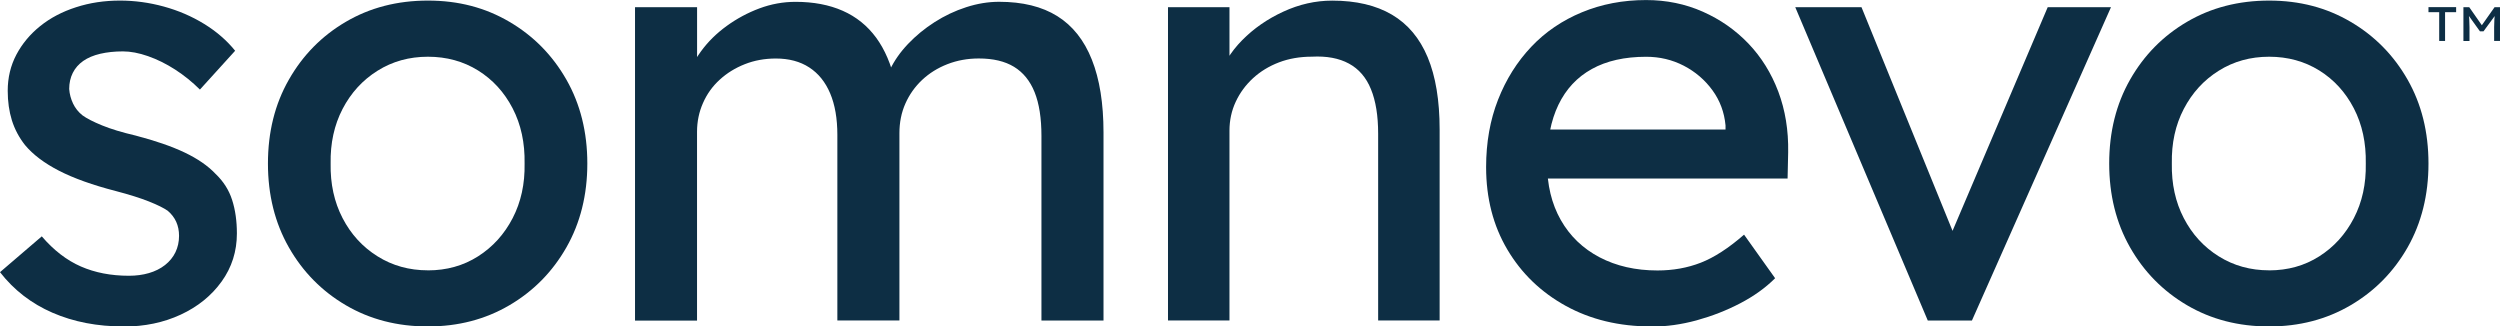<svg id="Layer_1" xmlns="http://www.w3.org/2000/svg" viewBox="0 0 515.22 67.28">
    <path d="M502.69,8.44V2.51h-2.21v-1.04h5.7v1.04h-2.28v5.93h-1.22Z" fill="#0D2E44" stroke-width="0"/>
    <path d="M507.68,8.44V1.48h1.2l2.88,4.13h-.57s2.91-4.13,2.91-4.13h1.13v6.96h-1.22v-2.85c0-.6.02-1.13.05-1.61.03-.48.09-.95.18-1.42l.16.37-2.58,3.52h-.74l-2.5-3.48.12-.41c.08.44.14.9.18,1.37.03.47.05,1.02.05,1.67v2.85h-1.22Z" fill="#0D2E44" stroke-width="0"/>
    <path d="M25.46,67.28c-5.41,0-10.29-.94-14.64-2.83-4.35-1.89-7.95-4.67-10.82-8.36l8.61-7.38c2.46,2.87,5.15,4.94,8.06,6.21,2.91,1.27,6.21,1.91,9.9,1.91,1.48,0,2.85-.18,4.12-.55,1.27-.37,2.38-.92,3.32-1.66.94-.74,1.66-1.62,2.15-2.64.49-1.02.74-2.15.74-3.38,0-2.13-.78-3.85-2.34-5.17-.82-.57-2.11-1.21-3.87-1.91-1.76-.7-4.04-1.42-6.83-2.15-4.76-1.23-8.65-2.62-11.69-4.18-3.03-1.56-5.37-3.32-7.01-5.29-1.23-1.56-2.13-3.26-2.71-5.1-.57-1.84-.86-3.87-.86-6.09,0-2.71.59-5.18,1.78-7.44,1.19-2.25,2.83-4.22,4.92-5.9,2.09-1.68,4.55-2.97,7.38-3.88C18.51.57,21.52.12,24.72.12c3.03,0,6.05.41,9.04,1.23,2.99.82,5.76,2.01,8.3,3.57,2.54,1.56,4.67,3.4,6.4,5.54l-7.26,8c-1.56-1.56-3.26-2.93-5.1-4.12-1.85-1.19-3.71-2.11-5.6-2.77-1.89-.66-3.61-.98-5.17-.98-1.72,0-3.28.17-4.67.49-1.4.33-2.56.82-3.51,1.48-.94.66-1.66,1.48-2.15,2.46-.49.98-.74,2.09-.74,3.32.08,1.07.35,2.07.8,3.01.45.94,1.09,1.74,1.91,2.4.9.66,2.25,1.35,4.06,2.09,1.8.74,4.1,1.44,6.89,2.09,4.1,1.07,7.48,2.24,10.15,3.51,2.66,1.27,4.78,2.73,6.33,4.37,1.64,1.56,2.79,3.36,3.44,5.41.66,2.05.98,4.35.98,6.89,0,3.69-1.05,6.99-3.14,9.9-2.09,2.91-4.9,5.19-8.43,6.83-3.53,1.64-7.46,2.46-11.81,2.46Z" fill="#0D2E44" stroke-width="0"/>
    <path d="M88.19,67.28c-6.31,0-11.95-1.46-16.91-4.37-4.96-2.91-8.88-6.89-11.75-11.93-2.87-5.04-4.31-10.8-4.31-17.28s1.43-12.24,4.31-17.28c2.87-5.04,6.78-9.02,11.75-11.93C76.24,1.58,81.87.12,88.19.12s11.83,1.46,16.79,4.37c4.96,2.91,8.88,6.89,11.75,11.93,2.87,5.04,4.31,10.8,4.31,17.28s-1.44,12.24-4.31,17.28c-2.87,5.04-6.79,9.02-11.75,11.93-4.96,2.91-10.56,4.37-16.79,4.37ZM88.19,55.72c3.85,0,7.3-.96,10.33-2.89,3.03-1.93,5.41-4.55,7.13-7.87,1.72-3.32,2.54-7.07,2.46-11.25.08-4.26-.74-8.06-2.46-11.38-1.72-3.32-4.1-5.92-7.13-7.81-3.03-1.88-6.48-2.83-10.33-2.83s-7.32.96-10.39,2.89c-3.08,1.93-5.47,4.55-7.2,7.87-1.72,3.32-2.54,7.07-2.46,11.25-.08,4.18.74,7.93,2.46,11.25,1.72,3.32,4.12,5.95,7.2,7.87,3.07,1.93,6.54,2.89,10.39,2.89Z" fill="#0D2E44" stroke-width="0"/>
    <path d="M130.87,66.05V1.48h12.79v13.78l-2.34,1.48c.66-2.13,1.7-4.18,3.14-6.15,1.43-1.97,3.2-3.71,5.29-5.23,2.09-1.52,4.35-2.73,6.76-3.63,2.42-.9,4.9-1.35,7.44-1.35,3.69,0,6.93.61,9.72,1.84,2.79,1.23,5.08,3.08,6.89,5.54,1.8,2.46,3.12,5.54,3.94,9.22l-1.97-.49.86-2.09c.9-1.88,2.15-3.67,3.75-5.35,1.6-1.68,3.42-3.18,5.47-4.49,2.05-1.31,4.22-2.34,6.52-3.08,2.29-.74,4.55-1.11,6.77-1.11,4.84,0,8.83.98,11.99,2.95,3.16,1.97,5.54,4.96,7.13,8.98,1.6,4.02,2.4,9.02,2.4,15.01v38.75h-12.79V28.04c0-3.69-.47-6.7-1.41-9.04-.94-2.34-2.36-4.08-4.24-5.23-1.89-1.15-4.3-1.72-7.26-1.72-2.3,0-4.45.39-6.46,1.17-2.01.78-3.75,1.87-5.23,3.26-1.48,1.4-2.62,3.01-3.44,4.86-.82,1.85-1.23,3.88-1.23,6.09v38.62h-12.79V27.8c0-3.36-.49-6.21-1.48-8.55s-2.42-4.12-4.31-5.35c-1.89-1.23-4.18-1.84-6.89-1.84-2.3,0-4.43.39-6.4,1.17-1.97.78-3.69,1.84-5.17,3.2-1.48,1.35-2.63,2.95-3.44,4.8-.82,1.85-1.23,3.83-1.23,5.97v38.87h-12.79Z" fill="#0D2E44" stroke-width="0"/>
    <path d="M240.71,66.05V1.48h12.67v13.28l-2.21,1.48c.82-2.87,2.42-5.51,4.8-7.93,2.38-2.42,5.21-4.39,8.49-5.9,3.28-1.52,6.64-2.28,10.09-2.28,4.92,0,9.02.96,12.3,2.89,3.28,1.93,5.74,4.86,7.38,8.79,1.64,3.94,2.46,8.9,2.46,14.88v39.36h-12.67V27.55c0-3.69-.49-6.74-1.48-9.16-.98-2.42-2.5-4.18-4.55-5.29-2.05-1.11-4.59-1.58-7.63-1.42-2.46,0-4.72.39-6.77,1.17-2.05.78-3.83,1.87-5.35,3.26-1.52,1.4-2.71,3.01-3.57,4.86-.86,1.84-1.29,3.83-1.29,5.96v39.11h-12.67Z" fill="#0D2E44" stroke-width="0"/>
    <path d="M340.34,67.28c-6.64,0-12.53-1.42-17.65-4.24-5.13-2.83-9.14-6.7-12.05-11.62-2.91-4.92-4.37-10.58-4.37-16.97,0-5.08.82-9.72,2.46-13.9,1.64-4.18,3.92-7.81,6.83-10.89,2.91-3.08,6.4-5.45,10.46-7.13,4.06-1.68,8.47-2.52,13.22-2.52,4.18,0,8.08.8,11.69,2.4,3.61,1.6,6.74,3.79,9.41,6.58,2.66,2.79,4.71,6.09,6.15,9.9,1.43,3.81,2.11,7.98,2.03,12.49l-.12,5.41h-52.77l-2.83-10.09h44.65l-1.84,2.09v-2.95c-.25-2.71-1.15-5.12-2.71-7.26-1.56-2.13-3.53-3.81-5.9-5.04-2.38-1.23-4.96-1.84-7.75-1.84-4.43,0-8.16.84-11.19,2.52-3.04,1.68-5.33,4.14-6.89,7.38-1.56,3.24-2.34,7.24-2.34,11.99,0,4.51.94,8.42,2.83,11.75,1.89,3.32,4.55,5.88,8,7.69,3.44,1.8,7.42,2.71,11.93,2.71,3.2,0,6.17-.53,8.92-1.6,2.75-1.07,5.72-2.99,8.92-5.78l6.4,8.98c-1.97,1.97-4.37,3.69-7.2,5.17-2.83,1.48-5.82,2.64-8.98,3.51-3.16.86-6.25,1.29-9.29,1.29Z" fill="#0D2E44" stroke-width="0"/>
    <path d="M397.29,66.05L369.98,1.48h13.65l19.68,48.34-2.34,1.11L422.01,1.48h13.04l-28.66,64.58h-9.1Z" fill="#0D2E44" stroke-width="0"/>
    <path d="M467.64,67.28c-6.32,0-11.95-1.46-16.91-4.37-4.96-2.91-8.88-6.89-11.75-11.93-2.87-5.04-4.3-10.8-4.3-17.28s1.43-12.24,4.3-17.28c2.87-5.04,6.78-9.02,11.75-11.93,4.96-2.91,10.6-4.37,16.91-4.37s11.83,1.46,16.79,4.37c4.96,2.91,8.88,6.89,11.75,11.93,2.87,5.04,4.3,10.8,4.3,17.28s-1.44,12.24-4.3,17.28c-2.87,5.04-6.79,9.02-11.75,11.93-4.96,2.91-10.56,4.37-16.79,4.37ZM467.64,55.72c3.85,0,7.3-.96,10.33-2.89,3.03-1.93,5.41-4.55,7.13-7.87,1.72-3.32,2.54-7.07,2.46-11.25.08-4.26-.74-8.06-2.46-11.38-1.72-3.32-4.1-5.92-7.13-7.81-3.03-1.88-6.48-2.83-10.33-2.83s-7.32.96-10.39,2.89c-3.08,1.93-5.47,4.55-7.2,7.87s-2.54,7.07-2.46,11.25c-.08,4.18.74,7.93,2.46,11.25,1.72,3.32,4.12,5.95,7.2,7.87,3.08,1.93,6.54,2.89,10.39,2.89Z" fill="#0D2E44" stroke-width="0"/>
</svg>
